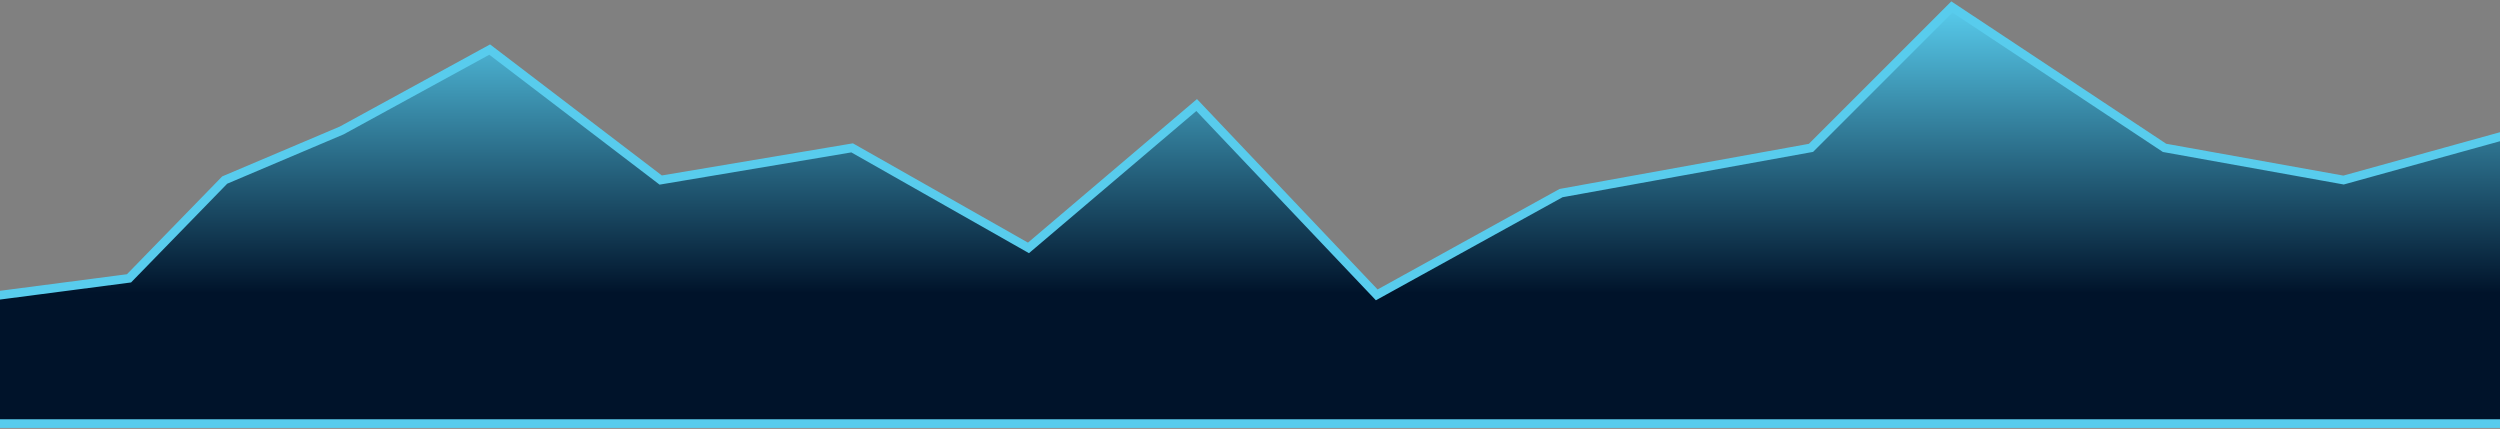 <svg width="1440" height="247" viewBox="0 0 1440 247" fill="none" xmlns="http://www.w3.org/2000/svg">
<rect x="0" y="0" width="1440" height="247" fill="#808080" stroke="none"/>
<path d="M196.811 75.148L129.433 103.708L74.306 160.326L-14 171.85V244H1453V75.148L1349.89 103.708L1246.78 85.169L1124.28 4L1043.12 85.169L899.174 111.223L793.003 169.846L689.273 60.5L592.401 142.789L490.824 85.169L380.569 103.708L282.054 28.551L196.811 75.148Z" fill="url(#paint0_linear_1049_257)" stroke="#58CCED" stroke-width="5"/>
<defs>
<linearGradient id="paint0_linear_1049_257" x1="719.5" y1="4" x2="719.5" y2="244" gradientUnits="userSpaceOnUse">
<stop stop-color="white"/>
<stop offset="0" stop-color="#58CCED"/>
<stop offset="0.687" stop-color="#00132A"/>
</linearGradient>
</defs>
</svg>
